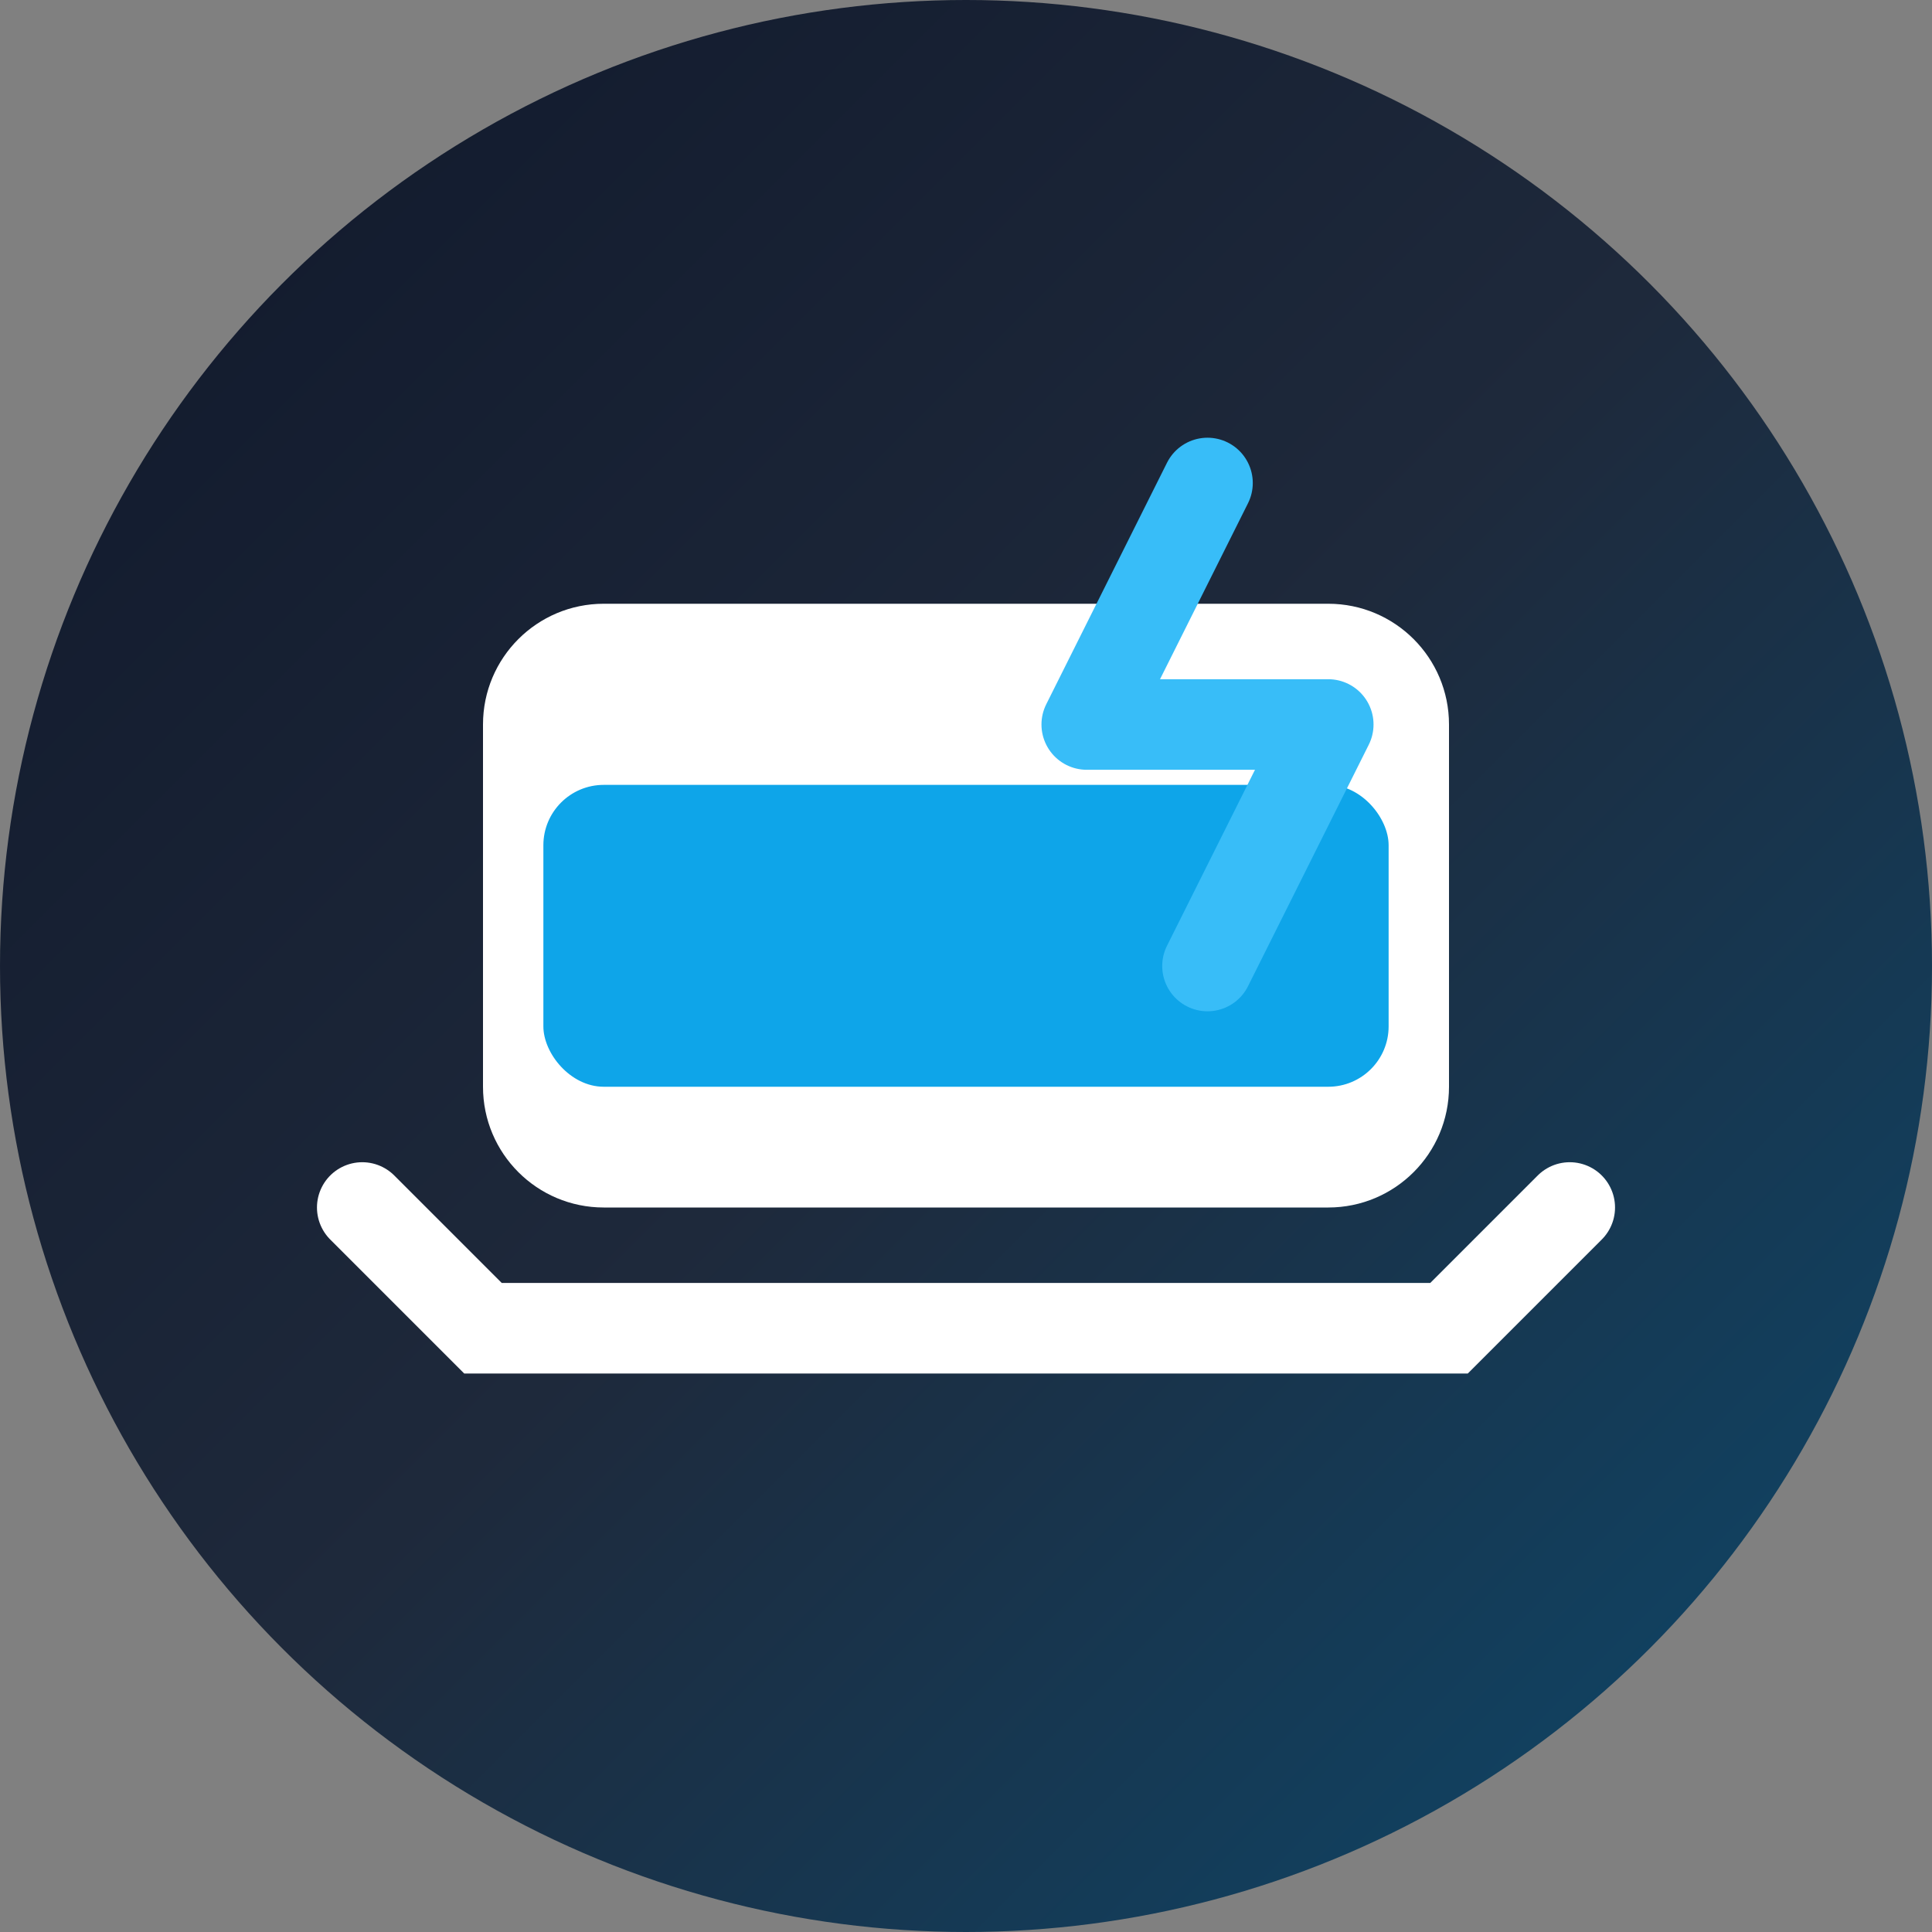 <svg width="32" height="32" viewBox="0 0 32 32" fill="none" xmlns="http://www.w3.org/2000/svg">
  <rect x="0" y="0" width="32" height="32" fill="#808080" stroke="none"/>
  <!-- Background circle -->
  <circle cx="16" cy="16" r="16" fill="url(#gradient)"/>
  
  <!-- Laptop icon -->
  <path d="M8 12C8 10.895 8.895 10 10 10H22C23.105 10 24 10.895 24 12V18C24 19.105 23.105 20 22 20H10C8.895 20 8 19.105 8 18V12Z" fill="white"/>
  
  <!-- Laptop screen -->
  <rect x="9" y="13" width="14" height="5" rx="1" fill="#0ea5e9"/>
  
  <!-- Laptop base -->
  <path d="M6 20L8 22H24L26 20" stroke="white" stroke-width="1.5" stroke-linecap="round"/>
  
  <!-- Zap icon (small) -->
  <path d="M20 8L18 12H22L20 16" stroke="#38bdf8" stroke-width="1.5" stroke-linecap="round" stroke-linejoin="round"/>
  
  <!-- Gradient definition -->
  <defs>
    <linearGradient id="gradient" x1="0%" y1="0%" x2="100%" y2="100%">
      <stop offset="0%" style="stop-color:#0f172a"/>
      <stop offset="50%" style="stop-color:#1e293b"/>
      <stop offset="100%" style="stop-color:#0c4a6e"/>
    </linearGradient>
  </defs>
</svg> 